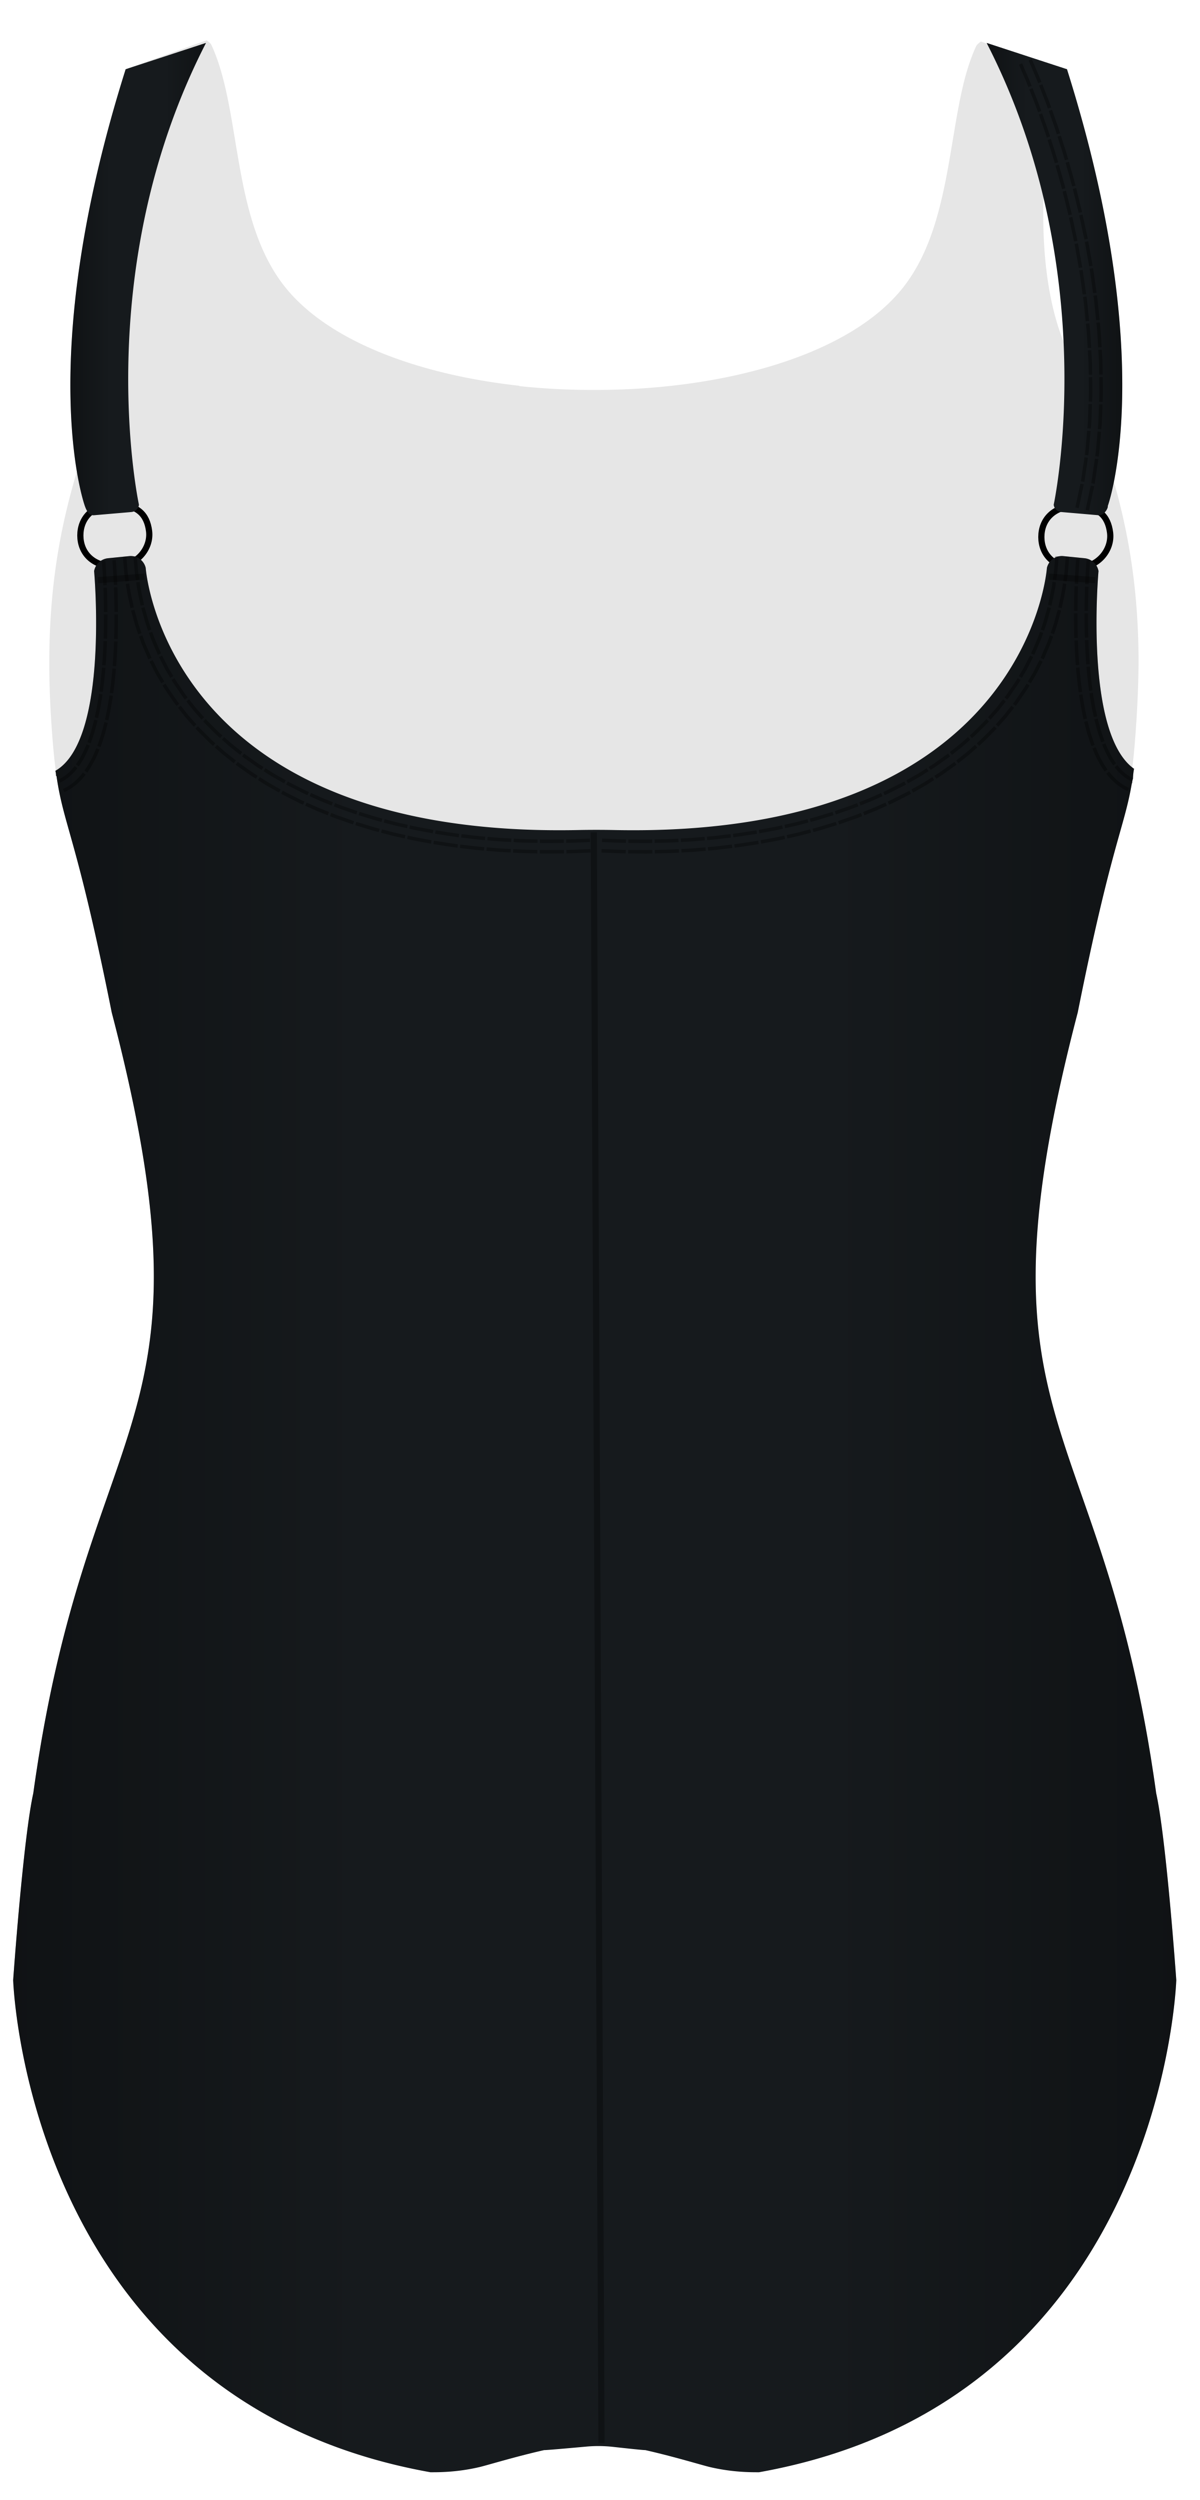<svg xmlns="http://www.w3.org/2000/svg" viewBox="0 0 388.346 808.44"><path opacity=".1" d="M380.053 640.667s-3.222-45.584-6.511-60.416l-.47-2.129c-5.22-23.579-9.909-45.402-13.941-65.745-18.473-61.157-38.458-79.024-10.971-184.593 4.075-20.375 7.216-33.845 9.682-43.509 2.717-10.686 4.621-16.764 6.045-22.274 1.799-7.039 2.823-13.306 3.778-27.338.502-7.372.76-14.272.803-20.799-.016-7.866-.392-15.151-1.068-22.009-2.861-29.027-11.121-50.343-20.444-75.026-.189-.427-.384-.86-.575-1.288-.355-.797-.708-1.592-1.07-2.396-15.035-33.393-3.559-86.314-2.632-90.43l.06-.265-25.316-9.03s-1.256.954-1.473 1.417c-1.514 3.237-2.712 6.796-3.719 10.581-3.192 12.206-4.456 26.707-7.852 40.359-2.307 9.402-5.605 18.415-11.22 26.012-16.968 22.957-58.843 34.354-100.765 34.296l-.183.001-.183-.001a225.201 225.201 0 0 1-23.954-1.237l.004-.103c-33.164-3.655-63.192-14.79-76.919-33.361-5.07-6.86-8.25-14.875-10.518-23.289-5.035-18.68-5.569-39.326-12.273-53.664a1.082 1.082 0 0 0-.12-.186c-.381-.493-1.352-1.231-1.352-1.231l-25.316 9.03s6.58 66.339-2.571 90.695c-13.98 37.208-26.157 65.644-22.354 121.519 2.389 35.094 5.204 21.613 19.506 93.126 2.325 8.908 4.305 17.18 5.985 24.92 16.219 74.725 3.754 98.684-11.087 142.219-7.206 21.138-14.97 46.888-20.281 85.324-3.289 14.832-6.511 60.416-6.511 60.416s-1.479 11.857 64.227 48.996c23 13 68.586 34.426 90.612 83.309 2.386 5.321 6.219 11.263 11.346 15.719 7.016-4.94 16.836-7.331 24.897-6.93 5.864.291 11.789 1.709 17.406 3.351 1.245.364 2.518.722 3.789 1.106a43.488 43.488 0 0 0 3.368-4.01 50.16 50.16 0 0 0 5.406-9.236c22.026-48.883 67.612-70.309 90.612-83.309 55.387-31.307 63.034-44.648 64.07-48.066.073-.357.053-.526.053-.526z"/><path d="M359.25 172.261c.678 5.481-3.81 11.372-11.082 11.372s-11.167-4.477-11.167-10 3.895-10 11.167-10 10.404 3.147 11.082 8.628zm-311-.5c.678 5.481-3.81 11.372-11.082 11.372s-11.167-4.477-11.167-10 3.895-10 11.167-10 10.404 3.147 11.082 8.628z" fill="none" stroke="#000" stroke-width="2" stroke-miterlimit="10"/><path d="M30.422 166.603l12.075-1.035a2.735 2.735 0 0 0 2.474-2.333S28.659 87.883 66.659 13.883l-26 8.5c-30 95-13.195 141.239-13.195 141.239.446 1.261 1.259 3.127 2.958 2.981zm310.571-3.368a2.736 2.736 0 0 0 2.474 2.333l12.075 1.035c1.7.146 3.117-2.22 2.958-2.981 0 0 16.805-46.239-13.195-141.239l-26-8.5c38 74 21.688 149.352 21.688 149.352zm33.174 416.611a512.072 512.072 0 0 0-.864-5.991c-.093-.622-.19-1.221-.285-1.836-.205-1.333-.41-2.667-.62-3.968-.109-.677-.223-1.333-.334-2.002-.202-1.216-.404-2.433-.611-3.622-.115-.66-.232-1.303-.349-1.954a439.562 439.562 0 0 0-.633-3.493c-.115-.618-.232-1.223-.349-1.834a462.745 462.745 0 0 0-.667-3.445c-.113-.569-.227-1.128-.341-1.69a392.812 392.812 0 0 0-.706-3.421c-.109-.518-.22-1.029-.33-1.542a420.01 420.01 0 0 0-1.848-8.204c-.05-.212-.099-.433-.149-.644l-.004.001c-19.513-82.069-48.217-90.334-17.296-208.818 10.787-53.937 15.039-59.526 17.503-74.072.033-.027.062-.054.094-.081.042-.558.139-1.1.284-1.625.04-1.009.145-2.022.342-3.013-16.263-11.495-11.499-63.941-11.499-63.941a5.112 5.112 0 0 0-4.516-4.148l-6.857-.686a4.964 4.964 0 0 0-5.326 3.802s-6.003 87.761-140.496 84.765a291.452 291.452 0 0 0-10.661 0C53.157 271.38 47.153 183.619 47.153 183.619a4.963 4.963 0 0 0-5.326-3.802l-6.857.686a5.112 5.112 0 0 0-4.516 4.148s4.962 54.632-12.535 64.597c.134.536.207 1.071.213 1.607l.151.096c2.409 16.453 6.525 19.682 17.874 76.434 30.922 118.484 2.217 126.749-17.296 208.818l-.004-.001c-.05.211-.099.432-.149.644-.264 1.12-.526 2.254-.787 3.401-.105.462-.21.924-.314 1.391a420.01 420.01 0 0 0-1.783 8.375c-.114.562-.228 1.121-.341 1.69a462.745 462.745 0 0 0-.667 3.445c-.116.611-.234 1.216-.349 1.834-.214 1.148-.423 2.319-.633 3.493-.116.652-.234 1.294-.349 1.954a469.059 469.059 0 0 0-.611 3.622c-.111.668-.224 1.325-.334 2.002-.211 1.302-.415 2.635-.62 3.968-.094.615-.192 1.215-.285 1.836a534.244 534.244 0 0 0-.864 5.991C7.482 594.68 4.26 640.264 4.26 640.264s-.01.088.011.266c.275 6.375 7.436 136.096 135.011 158.877l.015.001c.401.003.802.002 1.201-.002 5.071-.011 9.975-.574 14.638-1.661 2.637-.615 11.334-3.316 21.009-5.505.16.085 8.336-.644 13.589-1.123a42.965 42.965 0 0 1 8.65.085c4.288.475 10.251 1.118 10.402 1.038 9.675 2.189 18.372 4.89 21.009 5.505 4.663 1.087 9.567 1.65 14.638 1.661.399.004.8.005 1.201.002l.015-.001C373.224 776.626 380.385 646.905 380.66 640.53c.021-.179.011-.266.011-.266s-3.215-45.586-6.504-60.418z" fill="#161A1D"/><path opacity=".3" d="M31.702 187.608l15.053-1.16m307.678 1.16l-15.053-1.16m-147.22 82.685l2.5 520.823" fill="none" stroke="#000" stroke-width="2" stroke-miterlimit="10"/><path d="M19.428 253.045c2.207-.974 4.086-2.651 5.611-4.624l-.897-.694c-1.444 1.868-3.182 3.404-5.176 4.282l.462 1.036zm1.386 3.106c2.847-1.259 5.149-3.362 6.915-5.649l-.897-.694c-1.685 2.183-3.847 4.143-6.48 5.307l.462 1.036zm4.673-8.333c1.465-2.04 2.615-4.338 3.57-6.72l-1.053-.421c-.929 2.32-2.046 4.542-3.437 6.478l.92.663zm2.76 1.987c1.684-2.349 2.938-4.88 3.968-7.445l-1.053-.421c-1.005 2.504-2.224 4.958-3.835 7.204l.92.662zm1.089-9.426c.914-2.405 1.637-4.897 2.241-7.422l-1.103-.263c-.595 2.488-1.307 4.936-2.198 7.283l1.06.402zm3.18 1.208c.98-2.58 1.739-5.204 2.37-7.84l-1.103-.263c-.622 2.599-1.369 5.179-2.327 7.701l1.06.402zm-.761-9.389a98.064 98.064 0 0 0 1.415-7.683l-1.122-.164a96.796 96.796 0 0 1-1.399 7.594l1.106.253zm3.316.757c.603-2.64 1.077-5.293 1.465-7.95l-1.122-.164a100.776 100.776 0 0 1-1.448 7.861l1.105.253zm-1.791-9.215c.359-2.586.638-5.186.854-7.794l-1.13-.094c-.214 2.589-.491 5.17-.847 7.731l1.123.157zm3.369.468c.369-2.658.654-5.32.875-7.982l-1.13-.094a143.727 143.727 0 0 1-.868 7.919l1.123.157zm-2.452-9.045a186.4 186.4 0 0 0 .44-7.844l-1.133-.04a185.521 185.521 0 0 1-.437 7.796l1.13.088zm3.391.265c.209-2.662.352-5.325.448-7.988l-1.133-.04a188.253 188.253 0 0 1-.445 7.94l1.13.088zm-2.925-8.895c.083-2.619.118-5.242.11-7.864l-1.134.003c.008 2.61-.027 5.219-.109 7.825l1.133.036zm3.4.109c.084-2.662.12-5.323.111-7.983l-1.134.003a228.71 228.71 0 0 1-.111 7.943l1.134.037zm-3.293-8.759a245.6 245.6 0 0 0-.175-7.866l-1.133.043c.099 2.609.158 5.22.174 7.83l1.134-.007zm3.401-.022a252.389 252.389 0 0 0-.177-7.974l-1.133.043c.101 2.645.16 5.291.176 7.938l1.134-.007zm-3.607-8.631a191.7 191.7 0 0 0-.47-7.839l-1.13.098c.214 2.563.357 5.185.467 7.788l1.133-.047zm3.398-.14a193.952 193.952 0 0 0-.48-7.992l-1.13.098c.222 2.657.364 5.294.476 7.941l1.134-.047zm327.421 65.692c-2.634-1.164-4.795-3.125-6.48-5.307l-.897.694c1.766 2.287 4.068 4.39 6.915 5.649l.462-1.036zm1.386-3.106c-1.993-.878-3.732-2.414-5.176-4.282l-.897.694c1.525 1.973 3.404 3.65 5.611 4.624l.462-1.036zm-8.361-2.867c-1.611-2.246-2.83-4.699-3.835-7.204l-1.053.421c1.03 2.566 2.284 5.097 3.968 7.445l.92-.662zm2.76-1.987c-1.392-1.937-2.508-4.158-3.437-6.478l-1.053.421c.954 2.382 2.105 4.68 3.57 6.72l.92-.663zm-6.889-5.971c-.958-2.522-1.705-5.102-2.327-7.701l-1.103.263c.631 2.636 1.39 5.26 2.37 7.84l1.06-.402zm3.179-1.208c-.892-2.347-1.604-4.795-2.198-7.283l-1.103.263c.604 2.525 1.328 5.017 2.241 7.422l1.06-.402zm-5.689-7.274a100.224 100.224 0 0 1-1.448-7.861l-1.122.164c.388 2.657.862 5.31 1.465 7.95l1.105-.253zm3.316-.757a97.262 97.262 0 0 1-1.399-7.594l-1.122.164c.377 2.582.836 5.15 1.415 7.683l1.106-.253zm-4.877-7.893a143.727 143.727 0 0 1-.868-7.919l-1.13.094c.22 2.662.505 5.324.875 7.982l1.123-.157zm3.369-.469a139.947 139.947 0 0 1-.847-7.731l-1.13.094c.216 2.608.494 5.208.854 7.794l1.123-.157zm-4.3-8.244c-.207-2.645-.35-5.292-.445-7.94l-1.133.04c.096 2.662.239 5.325.448 7.988l1.13-.088zm3.391-.265a183.846 183.846 0 0 1-.437-7.796l-1.133.04c.094 2.619.235 5.235.44 7.844l1.13-.088zm-3.863-8.469a228.71 228.71 0 0 1-.111-7.943l-1.134-.003c-.008 2.66.027 5.321.111 7.983l1.134-.037zm3.4-.108a226.652 226.652 0 0 1-.109-7.825l-1.134-.003c-.008 2.623.027 5.245.11 7.864l1.133-.036zm-3.507-8.629c.017-2.647.076-5.293.176-7.938l-1.133-.043c-.101 2.657-.16 5.315-.177 7.974l1.134.007zm3.401.021c.016-2.61.075-5.222.174-7.83l-1.133-.043c-.1 2.621-.158 5.244-.175 7.866l1.134.007zm-3.194-8.753c.112-2.647.255-5.284.476-7.941l-1.13-.098c-.224 2.689-.367 5.33-.48 7.992l1.134.047zm3.399.14c.11-2.603.253-5.225.467-7.788l-1.13-.098a191.7 191.7 0 0 0-.47 7.839l1.133.047zm-3.203-24.608l1.654-7.726-1.115-.207-1.641 7.664zm3.304.807l1.694-7.911-1.114-.207-1.681 7.849zm-1.484-9.305l1.159-7.822-1.124-.144-1.151 7.765zm3.347.603l1.186-7.991-1.125-.144-1.176 7.934zm-2.072-9.207c.341-2.613.496-5.25.754-7.874l-1.131-.087c-.256 2.607-.41 5.228-.749 7.822l1.126.139zm3.376.417c.348-2.668.508-5.354.769-8.03l-1.13-.087c-.26 2.659-.419 5.329-.764 7.978l1.125.139zm-2.552-9.079l.172-1.971.07-1.978.139-3.956-1.133-.034-.139 3.933-.069 1.966-.171 1.958zm3.393.245l.174-2.009.072-2.013.142-4.027-1.133-.034-.142 4.003-.07 2.002-.174 1.996zm-2.984-8.941c.147-2.636.074-5.277.037-7.917l-1.134.015c.036 2.626.11 5.253-.037 7.873l1.134.029zm3.4.087c.148-2.685.075-5.368.038-8.051l-1.134.015c.037 2.669.111 5.338-.037 8.006l1.133.03zm-3.374-8.797l-.054-3.96-.228-3.955-1.132.061.227 3.935.053 3.939zm3.401-.059l-.056-4.024-.23-4.015-1.132.061.229 3.995.055 4.003zm-3.729-8.648c-.165-2.636-.265-5.277-.579-7.903l-1.129.103c.313 2.614.412 5.241.576 7.864l1.132-.064zm3.395-.194c-.167-2.676-.27-5.357-.587-8.018l-1.129.103c.316 2.649.418 5.317.585 7.98l1.131-.065zm-4.054-8.497l-.398-3.944c-.128-1.315-.256-2.63-.46-3.937l-1.125.143c.203 1.301.33 2.61.458 3.919l.396 3.925 1.129-.106zm3.386-.321l-.403-3.999c-.13-1.333-.26-2.667-.466-3.99l-1.125.143c.206 1.318.335 2.645.464 3.972l.402 3.98 1.128-.106zm-4.354-8.344c-.376-2.616-.715-5.238-1.122-7.849l-1.119.181c.405 2.6.742 5.211 1.117 7.815l1.124-.147zm3.373-.44c-.381-2.65-.724-5.307-1.137-7.952l-1.119.181c.411 2.634.753 5.279 1.132 7.918l1.124-.147zm-4.634-8.191l-1.388-7.808-1.113.216 1.382 7.776zm3.357-.552l-1.406-7.906-1.113.217 1.4 7.873zm-4.897-8.035l-1.658-7.757-1.106.251 1.652 7.726zm3.337-.659l-1.678-7.85-1.106.251 1.672 7.819zm-5.161-7.873l-1.9-7.702-1.098.284 1.893 7.671zm3.315-.762l-1.922-7.793-1.098.284 1.915 7.763zm-5.406-7.71c-.652-2.563-1.422-5.094-2.127-7.642l-1.089.317c.702 2.538 1.469 5.059 2.118 7.612l1.098-.287zm3.29-.862c-.66-2.593-1.438-5.154-2.152-7.732l-1.088.317c.711 2.568 1.486 5.12 2.143 7.702l1.097-.287zm-5.633-7.543c-.708-2.548-1.575-5.048-2.354-7.574l-1.078.351c.776 2.516 1.64 5.006 2.345 7.544l1.087-.321zm3.263-.961c-.716-2.578-1.593-5.109-2.383-7.665l-1.078.351c.786 2.546 1.66 5.067 2.373 7.635l1.088-.321zm-5.858-7.369c-.779-2.527-1.731-4.996-2.587-7.496l-1.066.385c.853 2.49 1.801 4.948 2.577 7.465l1.076-.354zm3.232-1.062c-.788-2.557-1.752-5.058-2.62-7.59l-1.066.385c.864 2.521 1.824 5.012 2.609 7.559l1.077-.354zm-6.083-7.183c-.868-2.497-1.892-4.935-2.83-7.406l-1.053.421c.934 2.46 1.954 4.885 2.818 7.372l1.065-.387zm3.196-1.164c-.879-2.528-1.917-5.002-2.868-7.505l-1.053.421c.947 2.492 1.98 4.954 2.856 7.472l1.065-.388zm-6.314-6.98c-.98-2.453-2.064-4.863-3.09-7.297l-1.036.461c1.021 2.422 2.099 4.819 3.075 7.26l1.051-.424zm3.154-1.274c-.994-2.488-2.094-4.936-3.136-7.406l-1.036.461c1.037 2.458 2.131 4.893 3.121 7.369l1.051-.424zM43.172 179.904c.229 2.553.351 5.12.792 7.647l1.123-.16c-.437-2.495-.556-5.032-.783-7.554l-1.132.067zm-3.395.203c.235 2.645.365 5.3.82 7.924l1.122-.16c-.451-2.592-.578-5.217-.811-7.831l-1.131.067zm4.299 8.205c.295 2.55.937 5.035 1.441 7.546l1.102-.266c-.496-2.479-1.131-4.93-1.422-7.449l-1.121.169zm-3.363.508c.309 2.643.97 5.228 1.497 7.836l1.102-.266c-.519-2.575-1.174-5.127-1.478-7.739l-1.121.169zm4.988 7.783c.712 2.459 1.312 4.953 2.237 7.344l1.07-.375c-.913-2.357-1.503-4.819-2.207-7.244l-1.1.275zm-3.299.828c.738 2.559 1.366 5.151 2.326 7.641l1.07-.375c-.948-2.457-1.567-5.017-2.296-7.542l-1.1.276zm5.791 7.239l.639 1.81c.224.599.497 1.179.743 1.769l1.521 3.524 1.026-.483-1.5-3.476c-.243-.582-.513-1.154-.734-1.744l-.63-1.786-1.065.386zm-3.199 1.156l.667 1.884c.233.624.517 1.228.773 1.843l1.586 3.67 1.026-.483-1.564-3.621c-.253-.607-.533-1.203-.763-1.818l-.657-1.859-1.068.384zm6.452 6.631l1.744 3.42c.58 1.14 1.289 2.21 1.927 3.319l.971-.586c-.629-1.094-1.329-2.148-1.901-3.273l-1.719-3.372-1.022.492zm-3.063 1.478l1.816 3.562c.606 1.187 1.341 2.303 2.006 3.457l.971-.586c-.656-1.139-1.382-2.239-1.98-3.411l-1.792-3.515-1.021.493zm7.127 5.921c.624 1.119 1.375 2.157 2.097 3.214.746 1.04 1.4 2.146 2.22 3.132l.907-.681c-.811-.972-1.454-2.064-2.19-3.09-.712-1.043-1.454-2.067-2.069-3.17l-.965.595zm-2.896 1.785c.652 1.164 1.431 2.246 2.182 3.346.775 1.082 1.46 2.232 2.311 3.258l.907-.681c-.841-1.012-1.515-2.148-2.28-3.216-.741-1.086-1.511-2.153-2.154-3.302l-.966.595zm7.687 5.166l2.377 3.017 2.553 2.872.836-.765-2.52-2.836-2.345-2.977zm-2.701 2.066l2.472 3.136 2.649 2.983.837-.765-2.618-2.946-2.44-3.097zm8.141 4.398c.852.956 1.799 1.824 2.694 2.741.901.912 1.807 1.818 2.786 2.648l.763-.839c-.968-.821-1.863-1.716-2.753-2.617-.883-.906-1.82-1.763-2.661-2.707l-.829.774zm-2.49 2.318c.886.992 1.865 1.893 2.793 2.843.934.945 1.875 1.884 2.887 2.744l.763-.838c-1.001-.85-1.93-1.778-2.853-2.712-.917-.939-1.886-1.829-2.76-2.809l-.83.772zm8.546 3.583c.971.838 1.89 1.735 2.902 2.524l3.016 2.391.689-.901-2.982-2.365c-1.001-.781-1.909-1.667-2.868-2.495l-.757.846zm-2.27 2.533c1.004.868 1.959 1.795 3.004 2.612l3.117 2.472.689-.9-3.083-2.445c-1.033-.808-1.977-1.725-2.97-2.583l-.757.844zm8.791 2.861c1.032.763 2.091 1.49 3.135 2.237l1.571 1.114 1.624 1.036.615-.953-1.608-1.026-1.554-1.102c-1.033-.739-2.081-1.458-3.101-2.213l-.682.907zm-2.047 2.717c1.065.788 2.156 1.538 3.234 2.309l1.621 1.148 1.673 1.068.616-.952-1.656-1.057-1.605-1.137c-1.066-.763-2.147-1.505-3.201-2.285l-.682.906zm9.027 2.082c1.093.675 2.152 1.404 3.273 2.034l3.356 1.899.546-.994-3.324-1.881c-1.11-.624-2.158-1.346-3.24-2.014l-.611.956zm-1.828 2.868c1.125.695 2.219 1.445 3.37 2.094l3.45 1.953.545-.994-3.419-1.935c-1.141-.642-2.223-1.386-3.338-2.074l-.608.956zm9.127 1.445c1.123.625 2.289 1.171 3.432 1.761 1.152.571 2.283 1.186 3.468 1.688l.478-1.028c-1.176-.498-2.296-1.108-3.438-1.674-1.132-.584-2.289-1.125-3.401-1.745l-.539.998zm-1.617 2.992c1.154.642 2.35 1.203 3.523 1.809 1.183.586 2.345 1.217 3.559 1.732l.478-1.028c-1.205-.511-2.357-1.137-3.529-1.718-1.163-.6-2.349-1.156-3.493-1.793l-.538.998zm9.222.772l3.521 1.58 3.585 1.433.415-1.055-3.557-1.422-3.492-1.567zm-1.417 3.093l3.61 1.619 3.67 1.467.415-1.055-3.642-1.456-3.581-1.606zm9.241.205a57.96 57.96 0 0 0 3.621 1.342l3.647 1.274.354-1.077-3.62-1.264a57.467 57.467 0 0 1-3.593-1.332l-.409 1.057zm-1.226 3.173c1.218.505 2.457.95 3.704 1.373l3.729 1.302.354-1.077-3.702-1.292a58.696 58.696 0 0 1-3.676-1.363l-.409 1.057zm9.23-.32l3.697 1.126c1.229.387 2.465.75 3.717 1.06l.298-1.094a61.647 61.647 0 0 1-3.691-1.052l-3.672-1.118-.349 1.078zm-1.046 3.237l3.775 1.15c1.255.394 2.517.765 3.793 1.081l.298-1.094a63.125 63.125 0 0 1-3.767-1.074l-3.749-1.142-.35 1.079zm9.208-.855l3.74.982 3.774.846.244-1.107-3.75-.84-3.715-.976zm-.878 3.286l3.814 1.001 3.844.863.245-1.107-3.821-.857-3.789-.995zm9.147-1.289c2.507.606 5.062.991 7.592 1.487l.194-1.117c-2.515-.494-5.056-.876-7.547-1.478l-.239 1.108zm-.719 3.324c2.556.616 5.153 1.009 7.729 1.514l.194-1.117c-2.561-.502-5.144-.892-7.683-1.505l-.24 1.108zm9.072-1.696c2.548.4 5.1.789 7.655 1.145l.147-1.124a453.286 453.286 0 0 1-7.612-1.138l-.19 1.117zm-.569 3.354c2.592.408 5.186.803 7.784 1.164l.147-1.124c-2.583-.36-5.164-.753-7.741-1.158l-.19 1.118zm8.993-2.12c2.567.271 5.121.655 7.698.827l.102-1.129c-2.564-.171-5.104-.554-7.657-.823l-.143 1.125zm-.428 3.375c2.607.276 5.204.665 7.82.84l.102-1.129c-2.603-.175-5.186-.562-7.779-.836l-.143 1.125zm8.897-2.483l3.859.321c1.287.097 2.578.141 3.867.214l.06-1.132c-1.283-.073-2.567-.116-3.848-.213l-3.839-.319-.099 1.129zm-.294 3.388l3.918.325c1.306.099 2.616.143 3.924.218l.06-1.132c-1.301-.074-2.605-.118-3.905-.217l-3.898-.324-.099 1.13zm8.794-2.813c2.577.164 5.16.207 7.742.255l.019-1.134c-2.57-.048-5.141-.09-7.705-.254l-.056 1.133zm-.167 3.397c2.616.166 5.234.21 7.852.259l.019-1.134c-2.606-.048-5.213-.092-7.816-.258l-.055 1.133zm8.684-3.126c2.582.092 5.166-.015 7.748-.013l-.02-1.134c-2.571-.002-5.144.105-7.713.013l-.015 1.134zm-.047 3.401c2.618.093 5.235-.015 7.853-.013l-.02-1.134c-2.606-.001-5.212.106-7.818.013l-.015 1.134zm8.57-3.422c2.583-.046 5.163-.184 7.745-.271l-.057-1.132c-2.571.087-5.141.224-7.712.27l.024 1.133zm.069 3.401c2.617-.046 5.23-.186 7.846-.275l-.057-1.132c-2.604.088-5.207.227-7.812.273l.023 1.134zm161.578-95.913c-.233 2.614-.36 5.24-.811 7.831l1.123.16c.455-2.624.586-5.279.82-7.924l-1.132-.067zm-3.395-.203c-.227 2.523-.346 5.06-.783 7.554l1.122.16c.442-2.527.563-5.094.792-7.647l-1.131-.067zm2.47 8.815c-.305 2.612-.959 5.164-1.478 7.739l1.102.266c.527-2.607 1.188-5.193 1.497-7.836l-1.121-.169zm-3.363-.509c-.291 2.519-.926 4.97-1.422 7.449l1.102.266c.504-2.511 1.145-4.996 1.441-7.546l-1.121-.169zm1.696 9.013c-.729 2.525-1.348 5.085-2.296 7.542l1.07.375c.96-2.49 1.589-5.083 2.326-7.641l-1.1-.276zm-3.299-.829c-.704 2.425-1.294 4.888-2.207 7.244l1.07.375c.925-2.39 1.524-4.885 2.237-7.344l-1.1-.275zm.739 9.115l-.657 1.859c-.23.616-.51 1.212-.763 1.818l-1.564 3.621 1.026.483 1.586-3.67c.256-.615.54-1.219.773-1.843l.667-1.884-1.068-.384zm-3.199-1.156l-.63 1.786c-.221.591-.491 1.162-.734 1.744l-1.5 3.476 1.026.483 1.521-3.524c.246-.59.52-1.17.743-1.769l.639-1.81-1.065-.386zm-.144 9.158l-1.792 3.515c-.597 1.172-1.324 2.272-1.98 3.411l.971.586c.665-1.154 1.4-2.27 2.006-3.457l1.816-3.562-1.021-.493zm-3.063-1.478l-1.719 3.372c-.572 1.125-1.272 2.179-1.901 3.273l.971.586c.638-1.109 1.347-2.179 1.927-3.319l1.744-3.42-1.022-.492zm-1.112 9.081c-.643 1.149-1.413 2.216-2.154 3.302-.765 1.068-1.44 2.203-2.28 3.216l.907.681c.851-1.026 1.536-2.175 2.311-3.258.751-1.1 1.53-2.182 2.182-3.346l-.966-.595zm-2.896-1.785c-.615 1.104-1.356 2.128-2.069 3.17-.736 1.025-1.38 2.117-2.19 3.09l.907.681c.821-.986 1.474-2.092 2.22-3.132.722-1.057 1.473-2.095 2.097-3.214l-.965-.595zm-2.025 8.923l-2.44 3.096-2.618 2.947.837.765 2.649-2.983 2.473-3.136zm-2.701-2.066l-2.346 2.977-2.52 2.836.836.765 2.553-2.872 2.377-3.017zm-2.88 8.698c-.875.98-1.843 1.87-2.76 2.809-.923.934-1.853 1.862-2.853 2.712l.763.839c1.012-.86 1.953-1.799 2.887-2.744.929-.95 1.908-1.851 2.793-2.843l-.83-.773zm-2.49-2.317c-.841.944-1.778 1.801-2.661 2.707-.889.901-1.785 1.796-2.753 2.617l.763.838c.979-.83 1.886-1.736 2.786-2.648.895-.917 1.842-1.785 2.694-2.741l-.829-.773zm-3.713 8.362c-.993.858-1.936 1.775-2.97 2.583l-3.083 2.445.689.901 3.117-2.472c1.044-.817 2-1.744 3.004-2.612l-.757-.845zm-2.269-2.534c-.959.828-1.867 1.714-2.868 2.495l-2.982 2.365.689.9 3.016-2.391c1.012-.79 1.931-1.687 2.902-2.524l-.757-.845zm-4.4 8.05c-1.054.779-2.135 1.522-3.201 2.285l-1.605 1.137-1.656 1.057.616.952 1.673-1.068 1.621-1.148c1.077-.77 2.169-1.521 3.234-2.309l-.682-.906zm-2.047-2.717c-1.021.754-2.069 1.474-3.101 2.213l-1.554 1.102L300.54 248l.616.952 1.624-1.036 1.571-1.114c1.044-.747 2.103-1.474 3.135-2.237l-.683-.905zm-5.079 7.617c-1.114.688-2.197 1.431-3.338 2.074l-3.419 1.935.545.994 3.45-1.953c1.151-.649 2.245-1.399 3.37-2.094l-.608-.956zm-1.829-2.868c-1.082.668-2.13 1.39-3.24 2.014l-3.324 1.881.545.994 3.356-1.899c1.12-.63 2.18-1.359 3.273-2.034l-.61-.956zm-5.611 7.263c-1.144.637-2.33 1.193-3.493 1.793-1.172.581-2.324 1.207-3.529 1.718l.478 1.028c1.214-.515 2.377-1.146 3.559-1.732 1.173-.605 2.369-1.166 3.523-1.809l-.538-.998zm-1.617-2.992c-1.112.62-2.269 1.16-3.401 1.745-1.142.566-2.262 1.176-3.438 1.674l.478 1.028c1.186-.502 2.316-1.117 3.468-1.688 1.142-.59 2.309-1.135 3.431-1.761l-.538-.998zm-6.121 6.824l-3.581 1.606-3.642 1.456.415 1.055 3.67-1.467 3.61-1.619zm-1.417-3.093l-3.492 1.567-3.557 1.422.415 1.055 3.585-1.433 3.522-1.58zm-6.535 6.444a59.333 59.333 0 0 1-3.676 1.363l-3.702 1.292.354 1.077 3.729-1.302a59.827 59.827 0 0 0 3.704-1.373l-.409-1.057zm-1.226-3.172c-1.18.49-2.382.921-3.593 1.332l-3.62 1.264.354 1.077 3.647-1.274a57.96 57.96 0 0 0 3.621-1.342l-.409-1.057zm-6.897 6.068l-3.749 1.142c-1.247.392-2.5.76-3.767 1.074l.298 1.094a64.43 64.43 0 0 0 3.793-1.081l3.775-1.15-.35-1.079zm-1.047-3.237l-3.672 1.118a61.12 61.12 0 0 1-3.691 1.052l.298 1.094a61.988 61.988 0 0 0 3.717-1.06l3.697-1.126-.349-1.078zm-7.228 5.652l-3.789.995-3.821.856.245 1.108 3.844-.863 3.814-1.001zm-.878-3.286l-3.715.976-3.75.84.244 1.107 3.774-.846 3.74-.982zm-7.496 5.308c-2.539.613-5.122 1.003-7.683 1.505l.194 1.117c2.576-.504 5.173-.897 7.729-1.514l-.24-1.108zm-.719-3.324c-2.491.602-5.031.985-7.547 1.478l.194 1.117c2.531-.496 5.085-.881 7.592-1.487l-.239-1.108zm-7.734 4.972c-2.577.405-5.157.798-7.741 1.158l.147 1.124c2.598-.362 5.192-.757 7.784-1.164l-.19-1.118zm-.569-3.354c-2.534.398-5.071.784-7.612 1.138l.147 1.124c2.555-.356 5.107-.745 7.655-1.145l-.19-1.117zm-7.949 4.602c-2.593.274-5.177.661-7.779.836l.102 1.129c2.615-.176 5.213-.565 7.82-.84l-.143-1.125zm-.428-3.374c-2.553.269-5.093.652-7.657.823l.102 1.129c2.577-.172 5.131-.556 7.698-.827l-.143-1.125zm-8.131 4.275l-3.898.324c-1.3.098-2.603.143-3.905.217l.06 1.132c1.308-.074 2.617-.119 3.924-.218l3.918-.325-.099-1.13zm-.294-3.389l-3.839.319c-1.281.097-2.565.14-3.848.213l.06 1.132c1.289-.073 2.58-.117 3.867-.214l3.859-.321-.099-1.129zm-8.29 3.969c-2.603.166-5.209.209-7.815.258l.019 1.134c2.618-.049 5.237-.092 7.852-.259l-.056-1.133zm-.168-3.397c-2.565.164-5.135.206-7.705.254l.019 1.134c2.582-.048 5.165-.091 7.742-.255l-.056-1.133zm-8.43 3.671c-2.606.092-5.212-.015-7.818-.013l-.02 1.134c2.618-.001 5.235.106 7.853.013l-.015-1.134zm-.046-3.401c-2.569.092-5.142-.015-7.713-.013l-.02 1.134c2.583-.002 5.167.105 7.748.013l-.015-1.134zm-8.554 3.38c-2.605-.046-5.208-.185-7.812-.273l-.057 1.133c2.615.089 5.229.228 7.846.275l.023-1.135zm.069-3.4c-2.571-.045-5.141-.183-7.712-.27l-.057 1.132c2.582.087 5.163.225 7.745.271l.024-1.133z" opacity=".3"/><linearGradient id="a" gradientUnits="userSpaceOnUse" x1="22.773" y1="90.247" x2="66.66" y2="90.247"><stop offset="0" stop-opacity=".3"/><stop offset=".3" stop-opacity="0"/><stop offset=".7" stop-opacity="0"/><stop offset="1" stop-opacity=".3"/></linearGradient><path fill="url(#a)" d="M30.422 166.603l12.075-1.035a2.735 2.735 0 0 0 2.474-2.333S28.659 87.883 66.659 13.883l-26 8.5c-30 95-13.195 141.239-13.195 141.239.446 1.261 1.259 3.127 2.958 2.981z"/><linearGradient id="b" gradientUnits="userSpaceOnUse" x1="319.305" y1="90.246" x2="363.192" y2="90.246"><stop offset="0" stop-opacity=".3"/><stop offset=".3" stop-opacity="0"/><stop offset=".7" stop-opacity="0"/><stop offset="1" stop-opacity=".3"/></linearGradient><path fill="url(#b)" d="M340.993 163.235a2.736 2.736 0 0 0 2.474 2.333l12.075 1.035c1.7.146 3.117-2.22 2.958-2.981 0 0 16.805-46.239-13.195-141.239l-26-8.5c38 74 21.688 149.352 21.688 149.352z"/><linearGradient id="c" gradientUnits="userSpaceOnUse" x1="4.264" y1="489.599" x2="380.68" y2="489.599"><stop offset="0" stop-opacity=".3"/><stop offset=".3" stop-opacity="0"/><stop offset=".7" stop-opacity="0"/><stop offset="1" stop-opacity=".3"/></linearGradient><path fill="url(#c)" d="M374.167 579.846a512.072 512.072 0 0 0-.864-5.991c-.093-.622-.19-1.221-.285-1.836-.205-1.333-.41-2.667-.62-3.968-.109-.677-.223-1.333-.334-2.002-.202-1.216-.404-2.433-.611-3.622-.115-.66-.232-1.303-.349-1.954a439.562 439.562 0 0 0-.633-3.493c-.115-.618-.232-1.223-.349-1.834a462.745 462.745 0 0 0-.667-3.445c-.113-.569-.227-1.128-.341-1.69a392.812 392.812 0 0 0-.706-3.421c-.109-.518-.22-1.029-.33-1.542a420.01 420.01 0 0 0-1.848-8.204c-.05-.212-.099-.433-.149-.644l-.004.001c-19.513-82.069-48.217-90.334-17.296-208.818 10.787-53.937 15.039-59.526 17.503-74.072.033-.027.062-.054.094-.081.042-.558.139-1.1.284-1.625.04-1.009.145-2.022.342-3.013-16.263-11.495-11.499-63.941-11.499-63.941a5.112 5.112 0 0 0-4.516-4.148l-6.857-.686a4.964 4.964 0 0 0-5.326 3.802s-6.003 87.761-140.496 84.765a291.452 291.452 0 0 0-10.661 0C53.157 271.38 47.153 183.619 47.153 183.619a4.963 4.963 0 0 0-5.326-3.802l-6.857.686a5.112 5.112 0 0 0-4.516 4.148s4.962 54.632-12.535 64.597c.134.536.207 1.071.213 1.607l.151.096c2.409 16.453 6.525 19.682 17.874 76.434 30.922 118.484 2.217 126.749-17.296 208.818l-.004-.001c-.05.211-.099.432-.149.644-.264 1.12-.526 2.254-.787 3.401-.105.462-.21.924-.314 1.391a420.01 420.01 0 0 0-1.783 8.375c-.114.562-.228 1.121-.341 1.69a462.745 462.745 0 0 0-.667 3.445c-.116.611-.234 1.216-.349 1.834-.214 1.148-.423 2.319-.633 3.493-.116.652-.234 1.294-.349 1.954a469.059 469.059 0 0 0-.611 3.622c-.111.668-.224 1.325-.334 2.002-.211 1.302-.415 2.635-.62 3.968-.094.615-.192 1.215-.285 1.836a534.244 534.244 0 0 0-.864 5.991C7.482 594.68 4.26 640.264 4.26 640.264s-.01.088.011.266c.275 6.375 7.436 136.096 135.011 158.877l.015.001c.401.003.802.002 1.201-.002 5.071-.011 9.975-.574 14.638-1.661 2.637-.615 11.334-3.316 21.009-5.505.16.085 8.336-.644 13.589-1.123a42.965 42.965 0 0 1 8.65.085c4.288.475 10.251 1.118 10.402 1.038 9.675 2.189 18.372 4.89 21.009 5.505 4.663 1.087 9.567 1.65 14.638 1.661.399.004.8.005 1.201.002l.015-.001C373.224 776.626 380.385 646.905 380.66 640.53c.021-.179.011-.266.011-.266s-3.215-45.586-6.504-60.418z"/></svg>